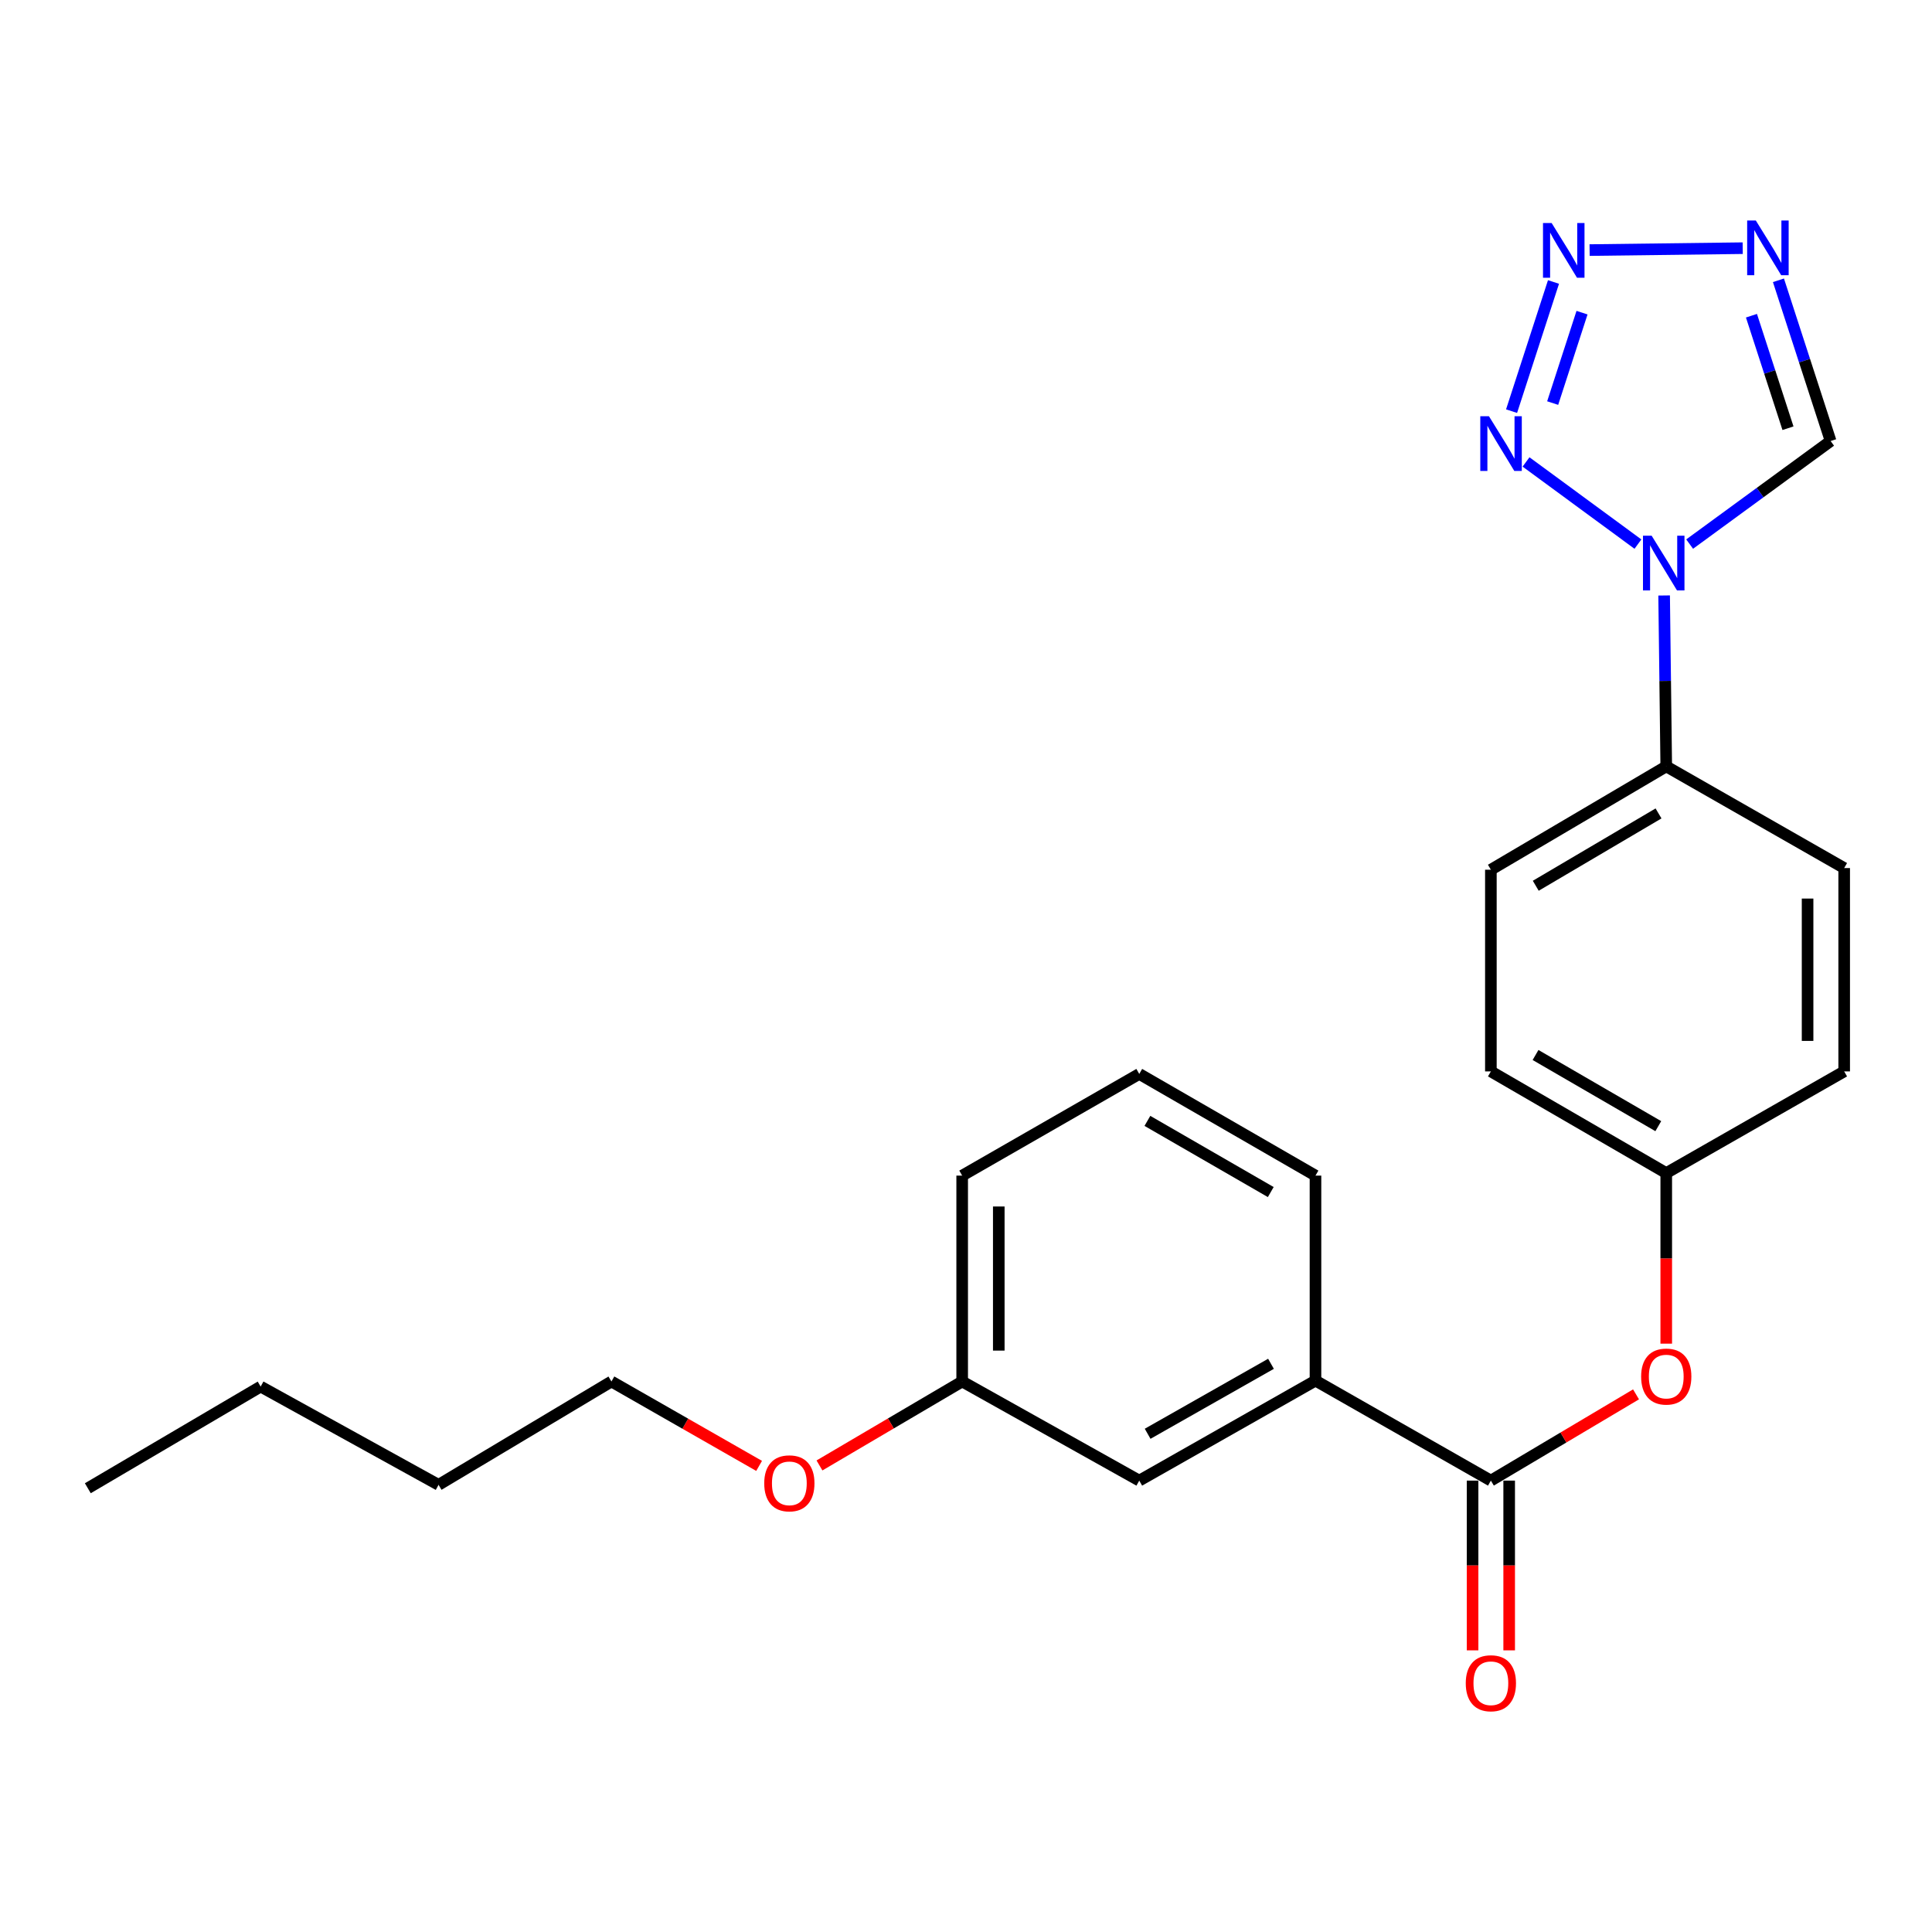 <?xml version='1.0' encoding='iso-8859-1'?>
<svg version='1.1' baseProfile='full'
              xmlns='http://www.w3.org/2000/svg'
                      xmlns:rdkit='http://www.rdkit.org/xml'
                      xmlns:xlink='http://www.w3.org/1999/xlink'
                  xml:space='preserve'
width='1000px' height='1000px' viewBox='0 0 1000 1000'>
<!-- END OF HEADER -->
<rect style='opacity:1.0;fill:#FFFFFF;stroke:none' width='1000' height='1000' x='0' y='0'> </rect>
<path class='bond-0' d='M 847.79,281.626 L 789.875,239.099' style='fill:none;fill-rule:evenodd;stroke:#0000FF;stroke-width:6px;stroke-linecap:butt;stroke-linejoin:miter;stroke-opacity:1' />
<path class='bond-4' d='M 874.557,281.622 L 911.042,254.948' style='fill:none;fill-rule:evenodd;stroke:#0000FF;stroke-width:6px;stroke-linecap:butt;stroke-linejoin:miter;stroke-opacity:1' />
<path class='bond-4' d='M 911.042,254.948 L 947.526,228.273' style='fill:none;fill-rule:evenodd;stroke:#000000;stroke-width:6px;stroke-linecap:butt;stroke-linejoin:miter;stroke-opacity:1' />
<path class='bond-6' d='M 861.35,308.221 L 861.899,352.453' style='fill:none;fill-rule:evenodd;stroke:#0000FF;stroke-width:6px;stroke-linecap:butt;stroke-linejoin:miter;stroke-opacity:1' />
<path class='bond-6' d='M 861.899,352.453 L 862.447,396.684' style='fill:none;fill-rule:evenodd;stroke:#000000;stroke-width:6px;stroke-linecap:butt;stroke-linejoin:miter;stroke-opacity:1' />
<path class='bond-1' d='M 782.386,212.811 L 804.088,145.955' style='fill:none;fill-rule:evenodd;stroke:#0000FF;stroke-width:6px;stroke-linecap:butt;stroke-linejoin:miter;stroke-opacity:1' />
<path class='bond-1' d='M 803.66,208.632 L 818.851,161.832' style='fill:none;fill-rule:evenodd;stroke:#0000FF;stroke-width:6px;stroke-linecap:butt;stroke-linejoin:miter;stroke-opacity:1' />
<path class='bond-24' d='M 822.776,129.441 L 902.021,128.455' style='fill:none;fill-rule:evenodd;stroke:#0000FF;stroke-width:6px;stroke-linecap:butt;stroke-linejoin:miter;stroke-opacity:1' />
<path class='bond-2' d='M 920.519,145.08 L 934.022,186.677' style='fill:none;fill-rule:evenodd;stroke:#0000FF;stroke-width:6px;stroke-linecap:butt;stroke-linejoin:miter;stroke-opacity:1' />
<path class='bond-2' d='M 934.022,186.677 L 947.526,228.273' style='fill:none;fill-rule:evenodd;stroke:#000000;stroke-width:6px;stroke-linecap:butt;stroke-linejoin:miter;stroke-opacity:1' />
<path class='bond-2' d='M 906.552,163.409 L 916.004,192.526' style='fill:none;fill-rule:evenodd;stroke:#0000FF;stroke-width:6px;stroke-linecap:butt;stroke-linejoin:miter;stroke-opacity:1' />
<path class='bond-2' d='M 916.004,192.526 L 925.457,221.644' style='fill:none;fill-rule:evenodd;stroke:#000000;stroke-width:6px;stroke-linecap:butt;stroke-linejoin:miter;stroke-opacity:1' />
<path class='bond-3' d='M 771.675,766.361 L 809.241,744.039' style='fill:none;fill-rule:evenodd;stroke:#000000;stroke-width:6px;stroke-linecap:butt;stroke-linejoin:miter;stroke-opacity:1' />
<path class='bond-3' d='M 809.241,744.039 L 846.807,721.717' style='fill:none;fill-rule:evenodd;stroke:#FF0000;stroke-width:6px;stroke-linecap:butt;stroke-linejoin:miter;stroke-opacity:1' />
<path class='bond-5' d='M 771.675,766.361 L 680.892,714.613' style='fill:none;fill-rule:evenodd;stroke:#000000;stroke-width:6px;stroke-linecap:butt;stroke-linejoin:miter;stroke-opacity:1' />
<path class='bond-8' d='M 762.203,766.361 L 762.203,810.292' style='fill:none;fill-rule:evenodd;stroke:#000000;stroke-width:6px;stroke-linecap:butt;stroke-linejoin:miter;stroke-opacity:1' />
<path class='bond-8' d='M 762.203,810.292 L 762.203,854.222' style='fill:none;fill-rule:evenodd;stroke:#FF0000;stroke-width:6px;stroke-linecap:butt;stroke-linejoin:miter;stroke-opacity:1' />
<path class='bond-8' d='M 781.147,766.361 L 781.147,810.292' style='fill:none;fill-rule:evenodd;stroke:#000000;stroke-width:6px;stroke-linecap:butt;stroke-linejoin:miter;stroke-opacity:1' />
<path class='bond-8' d='M 781.147,810.292 L 781.147,854.222' style='fill:none;fill-rule:evenodd;stroke:#FF0000;stroke-width:6px;stroke-linecap:butt;stroke-linejoin:miter;stroke-opacity:1' />
<path class='bond-9' d='M 680.892,714.613 L 589.678,766.361' style='fill:none;fill-rule:evenodd;stroke:#000000;stroke-width:6px;stroke-linecap:butt;stroke-linejoin:miter;stroke-opacity:1' />
<path class='bond-9' d='M 657.862,705.898 L 594.012,742.122' style='fill:none;fill-rule:evenodd;stroke:#000000;stroke-width:6px;stroke-linecap:butt;stroke-linejoin:miter;stroke-opacity:1' />
<path class='bond-17' d='M 680.892,714.613 L 680.892,608.496' style='fill:none;fill-rule:evenodd;stroke:#000000;stroke-width:6px;stroke-linecap:butt;stroke-linejoin:miter;stroke-opacity:1' />
<path class='bond-10' d='M 862.447,396.684 L 771.675,450.168' style='fill:none;fill-rule:evenodd;stroke:#000000;stroke-width:6px;stroke-linecap:butt;stroke-linejoin:miter;stroke-opacity:1' />
<path class='bond-10' d='M 858.448,421.028 L 794.907,458.467' style='fill:none;fill-rule:evenodd;stroke:#000000;stroke-width:6px;stroke-linecap:butt;stroke-linejoin:miter;stroke-opacity:1' />
<path class='bond-11' d='M 862.447,396.684 L 954.545,449.305' style='fill:none;fill-rule:evenodd;stroke:#000000;stroke-width:6px;stroke-linecap:butt;stroke-linejoin:miter;stroke-opacity:1' />
<path class='bond-7' d='M 862.447,695.473 L 862.447,651.327' style='fill:none;fill-rule:evenodd;stroke:#FF0000;stroke-width:6px;stroke-linecap:butt;stroke-linejoin:miter;stroke-opacity:1' />
<path class='bond-7' d='M 862.447,651.327 L 862.447,607.181' style='fill:none;fill-rule:evenodd;stroke:#000000;stroke-width:6px;stroke-linecap:butt;stroke-linejoin:miter;stroke-opacity:1' />
<path class='bond-13' d='M 589.678,766.361 L 498.021,715.055' style='fill:none;fill-rule:evenodd;stroke:#000000;stroke-width:6px;stroke-linecap:butt;stroke-linejoin:miter;stroke-opacity:1' />
<path class='bond-14' d='M 771.675,450.168 L 771.675,554.559' style='fill:none;fill-rule:evenodd;stroke:#000000;stroke-width:6px;stroke-linecap:butt;stroke-linejoin:miter;stroke-opacity:1' />
<path class='bond-15' d='M 954.545,449.305 L 954.545,554.559' style='fill:none;fill-rule:evenodd;stroke:#000000;stroke-width:6px;stroke-linecap:butt;stroke-linejoin:miter;stroke-opacity:1' />
<path class='bond-15' d='M 935.602,465.093 L 935.602,538.771' style='fill:none;fill-rule:evenodd;stroke:#000000;stroke-width:6px;stroke-linecap:butt;stroke-linejoin:miter;stroke-opacity:1' />
<path class='bond-12' d='M 862.447,607.181 L 954.545,554.559' style='fill:none;fill-rule:evenodd;stroke:#000000;stroke-width:6px;stroke-linecap:butt;stroke-linejoin:miter;stroke-opacity:1' />
<path class='bond-25' d='M 862.447,607.181 L 771.675,554.559' style='fill:none;fill-rule:evenodd;stroke:#000000;stroke-width:6px;stroke-linecap:butt;stroke-linejoin:miter;stroke-opacity:1' />
<path class='bond-25' d='M 858.332,582.898 L 794.792,546.063' style='fill:none;fill-rule:evenodd;stroke:#000000;stroke-width:6px;stroke-linecap:butt;stroke-linejoin:miter;stroke-opacity:1' />
<path class='bond-16' d='M 498.021,715.055 L 461.09,736.783' style='fill:none;fill-rule:evenodd;stroke:#000000;stroke-width:6px;stroke-linecap:butt;stroke-linejoin:miter;stroke-opacity:1' />
<path class='bond-16' d='M 461.09,736.783 L 424.159,758.512' style='fill:none;fill-rule:evenodd;stroke:#FF0000;stroke-width:6px;stroke-linecap:butt;stroke-linejoin:miter;stroke-opacity:1' />
<path class='bond-26' d='M 498.021,715.055 L 498.021,608.496' style='fill:none;fill-rule:evenodd;stroke:#000000;stroke-width:6px;stroke-linecap:butt;stroke-linejoin:miter;stroke-opacity:1' />
<path class='bond-26' d='M 516.965,699.071 L 516.965,624.48' style='fill:none;fill-rule:evenodd;stroke:#000000;stroke-width:6px;stroke-linecap:butt;stroke-linejoin:miter;stroke-opacity:1' />
<path class='bond-20' d='M 392.913,758.741 L 354.695,736.898' style='fill:none;fill-rule:evenodd;stroke:#FF0000;stroke-width:6px;stroke-linecap:butt;stroke-linejoin:miter;stroke-opacity:1' />
<path class='bond-20' d='M 354.695,736.898 L 316.477,715.055' style='fill:none;fill-rule:evenodd;stroke:#000000;stroke-width:6px;stroke-linecap:butt;stroke-linejoin:miter;stroke-opacity:1' />
<path class='bond-18' d='M 680.892,608.496 L 589.678,555.864' style='fill:none;fill-rule:evenodd;stroke:#000000;stroke-width:6px;stroke-linecap:butt;stroke-linejoin:miter;stroke-opacity:1' />
<path class='bond-18' d='M 657.742,617.009 L 593.892,580.167' style='fill:none;fill-rule:evenodd;stroke:#000000;stroke-width:6px;stroke-linecap:butt;stroke-linejoin:miter;stroke-opacity:1' />
<path class='bond-19' d='M 589.678,555.864 L 498.021,608.496' style='fill:none;fill-rule:evenodd;stroke:#000000;stroke-width:6px;stroke-linecap:butt;stroke-linejoin:miter;stroke-opacity:1' />
<path class='bond-21' d='M 316.477,715.055 L 226.999,768.55' style='fill:none;fill-rule:evenodd;stroke:#000000;stroke-width:6px;stroke-linecap:butt;stroke-linejoin:miter;stroke-opacity:1' />
<path class='bond-22' d='M 226.999,768.55 L 134.911,717.686' style='fill:none;fill-rule:evenodd;stroke:#000000;stroke-width:6px;stroke-linecap:butt;stroke-linejoin:miter;stroke-opacity:1' />
<path class='bond-23' d='M 134.911,717.686 L 45.455,770.308' style='fill:none;fill-rule:evenodd;stroke:#000000;stroke-width:6px;stroke-linecap:butt;stroke-linejoin:miter;stroke-opacity:1' />
<path  class='atom-0' d='M 854.882 277.27
L 864.162 292.27
Q 865.082 293.75, 866.562 296.43
Q 868.042 299.11, 868.122 299.27
L 868.122 277.27
L 871.882 277.27
L 871.882 305.59
L 868.002 305.59
L 858.042 289.19
Q 856.882 287.27, 855.642 285.07
Q 854.442 282.87, 854.082 282.19
L 854.082 305.59
L 850.402 305.59
L 850.402 277.27
L 854.882 277.27
' fill='#0000FF'/>
<path  class='atom-1' d='M 770.677 215.44
L 779.957 230.44
Q 780.877 231.92, 782.357 234.6
Q 783.837 237.28, 783.917 237.44
L 783.917 215.44
L 787.677 215.44
L 787.677 243.76
L 783.797 243.76
L 773.837 227.36
Q 772.677 225.44, 771.437 223.24
Q 770.237 221.04, 769.877 220.36
L 769.877 243.76
L 766.197 243.76
L 766.197 215.44
L 770.677 215.44
' fill='#0000FF'/>
<path  class='atom-2' d='M 803.134 115.448
L 812.414 130.448
Q 813.334 131.928, 814.814 134.608
Q 816.294 137.288, 816.374 137.448
L 816.374 115.448
L 820.134 115.448
L 820.134 143.768
L 816.254 143.768
L 806.294 127.368
Q 805.134 125.448, 803.894 123.248
Q 802.694 121.048, 802.334 120.368
L 802.334 143.768
L 798.654 143.768
L 798.654 115.448
L 803.134 115.448
' fill='#0000FF'/>
<path  class='atom-3' d='M 908.809 114.132
L 918.089 129.132
Q 919.009 130.612, 920.489 133.292
Q 921.969 135.972, 922.049 136.132
L 922.049 114.132
L 925.809 114.132
L 925.809 142.452
L 921.929 142.452
L 911.969 126.052
Q 910.809 124.132, 909.569 121.932
Q 908.369 119.732, 908.009 119.052
L 908.009 142.452
L 904.329 142.452
L 904.329 114.132
L 908.809 114.132
' fill='#0000FF'/>
<path  class='atom-8' d='M 849.447 712.504
Q 849.447 705.704, 852.807 701.904
Q 856.167 698.104, 862.447 698.104
Q 868.727 698.104, 872.087 701.904
Q 875.447 705.704, 875.447 712.504
Q 875.447 719.384, 872.047 723.304
Q 868.647 727.184, 862.447 727.184
Q 856.207 727.184, 852.807 723.304
Q 849.447 719.424, 849.447 712.504
M 862.447 723.984
Q 866.767 723.984, 869.087 721.104
Q 871.447 718.184, 871.447 712.504
Q 871.447 706.944, 869.087 704.144
Q 866.767 701.304, 862.447 701.304
Q 858.127 701.304, 855.767 704.104
Q 853.447 706.904, 853.447 712.504
Q 853.447 718.224, 855.767 721.104
Q 858.127 723.984, 862.447 723.984
' fill='#FF0000'/>
<path  class='atom-9' d='M 758.675 871.242
Q 758.675 864.442, 762.035 860.642
Q 765.395 856.842, 771.675 856.842
Q 777.955 856.842, 781.315 860.642
Q 784.675 864.442, 784.675 871.242
Q 784.675 878.122, 781.275 882.042
Q 777.875 885.922, 771.675 885.922
Q 765.435 885.922, 762.035 882.042
Q 758.675 878.162, 758.675 871.242
M 771.675 882.722
Q 775.995 882.722, 778.315 879.842
Q 780.675 876.922, 780.675 871.242
Q 780.675 865.682, 778.315 862.882
Q 775.995 860.042, 771.675 860.042
Q 767.355 860.042, 764.995 862.842
Q 762.675 865.642, 762.675 871.242
Q 762.675 876.962, 764.995 879.842
Q 767.355 882.722, 771.675 882.722
' fill='#FF0000'/>
<path  class='atom-17' d='M 395.565 767.767
Q 395.565 760.967, 398.925 757.167
Q 402.285 753.367, 408.565 753.367
Q 414.845 753.367, 418.205 757.167
Q 421.565 760.967, 421.565 767.767
Q 421.565 774.647, 418.165 778.567
Q 414.765 782.447, 408.565 782.447
Q 402.325 782.447, 398.925 778.567
Q 395.565 774.687, 395.565 767.767
M 408.565 779.247
Q 412.885 779.247, 415.205 776.367
Q 417.565 773.447, 417.565 767.767
Q 417.565 762.207, 415.205 759.407
Q 412.885 756.567, 408.565 756.567
Q 404.245 756.567, 401.885 759.367
Q 399.565 762.167, 399.565 767.767
Q 399.565 773.487, 401.885 776.367
Q 404.245 779.247, 408.565 779.247
' fill='#FF0000'/>
</svg>
